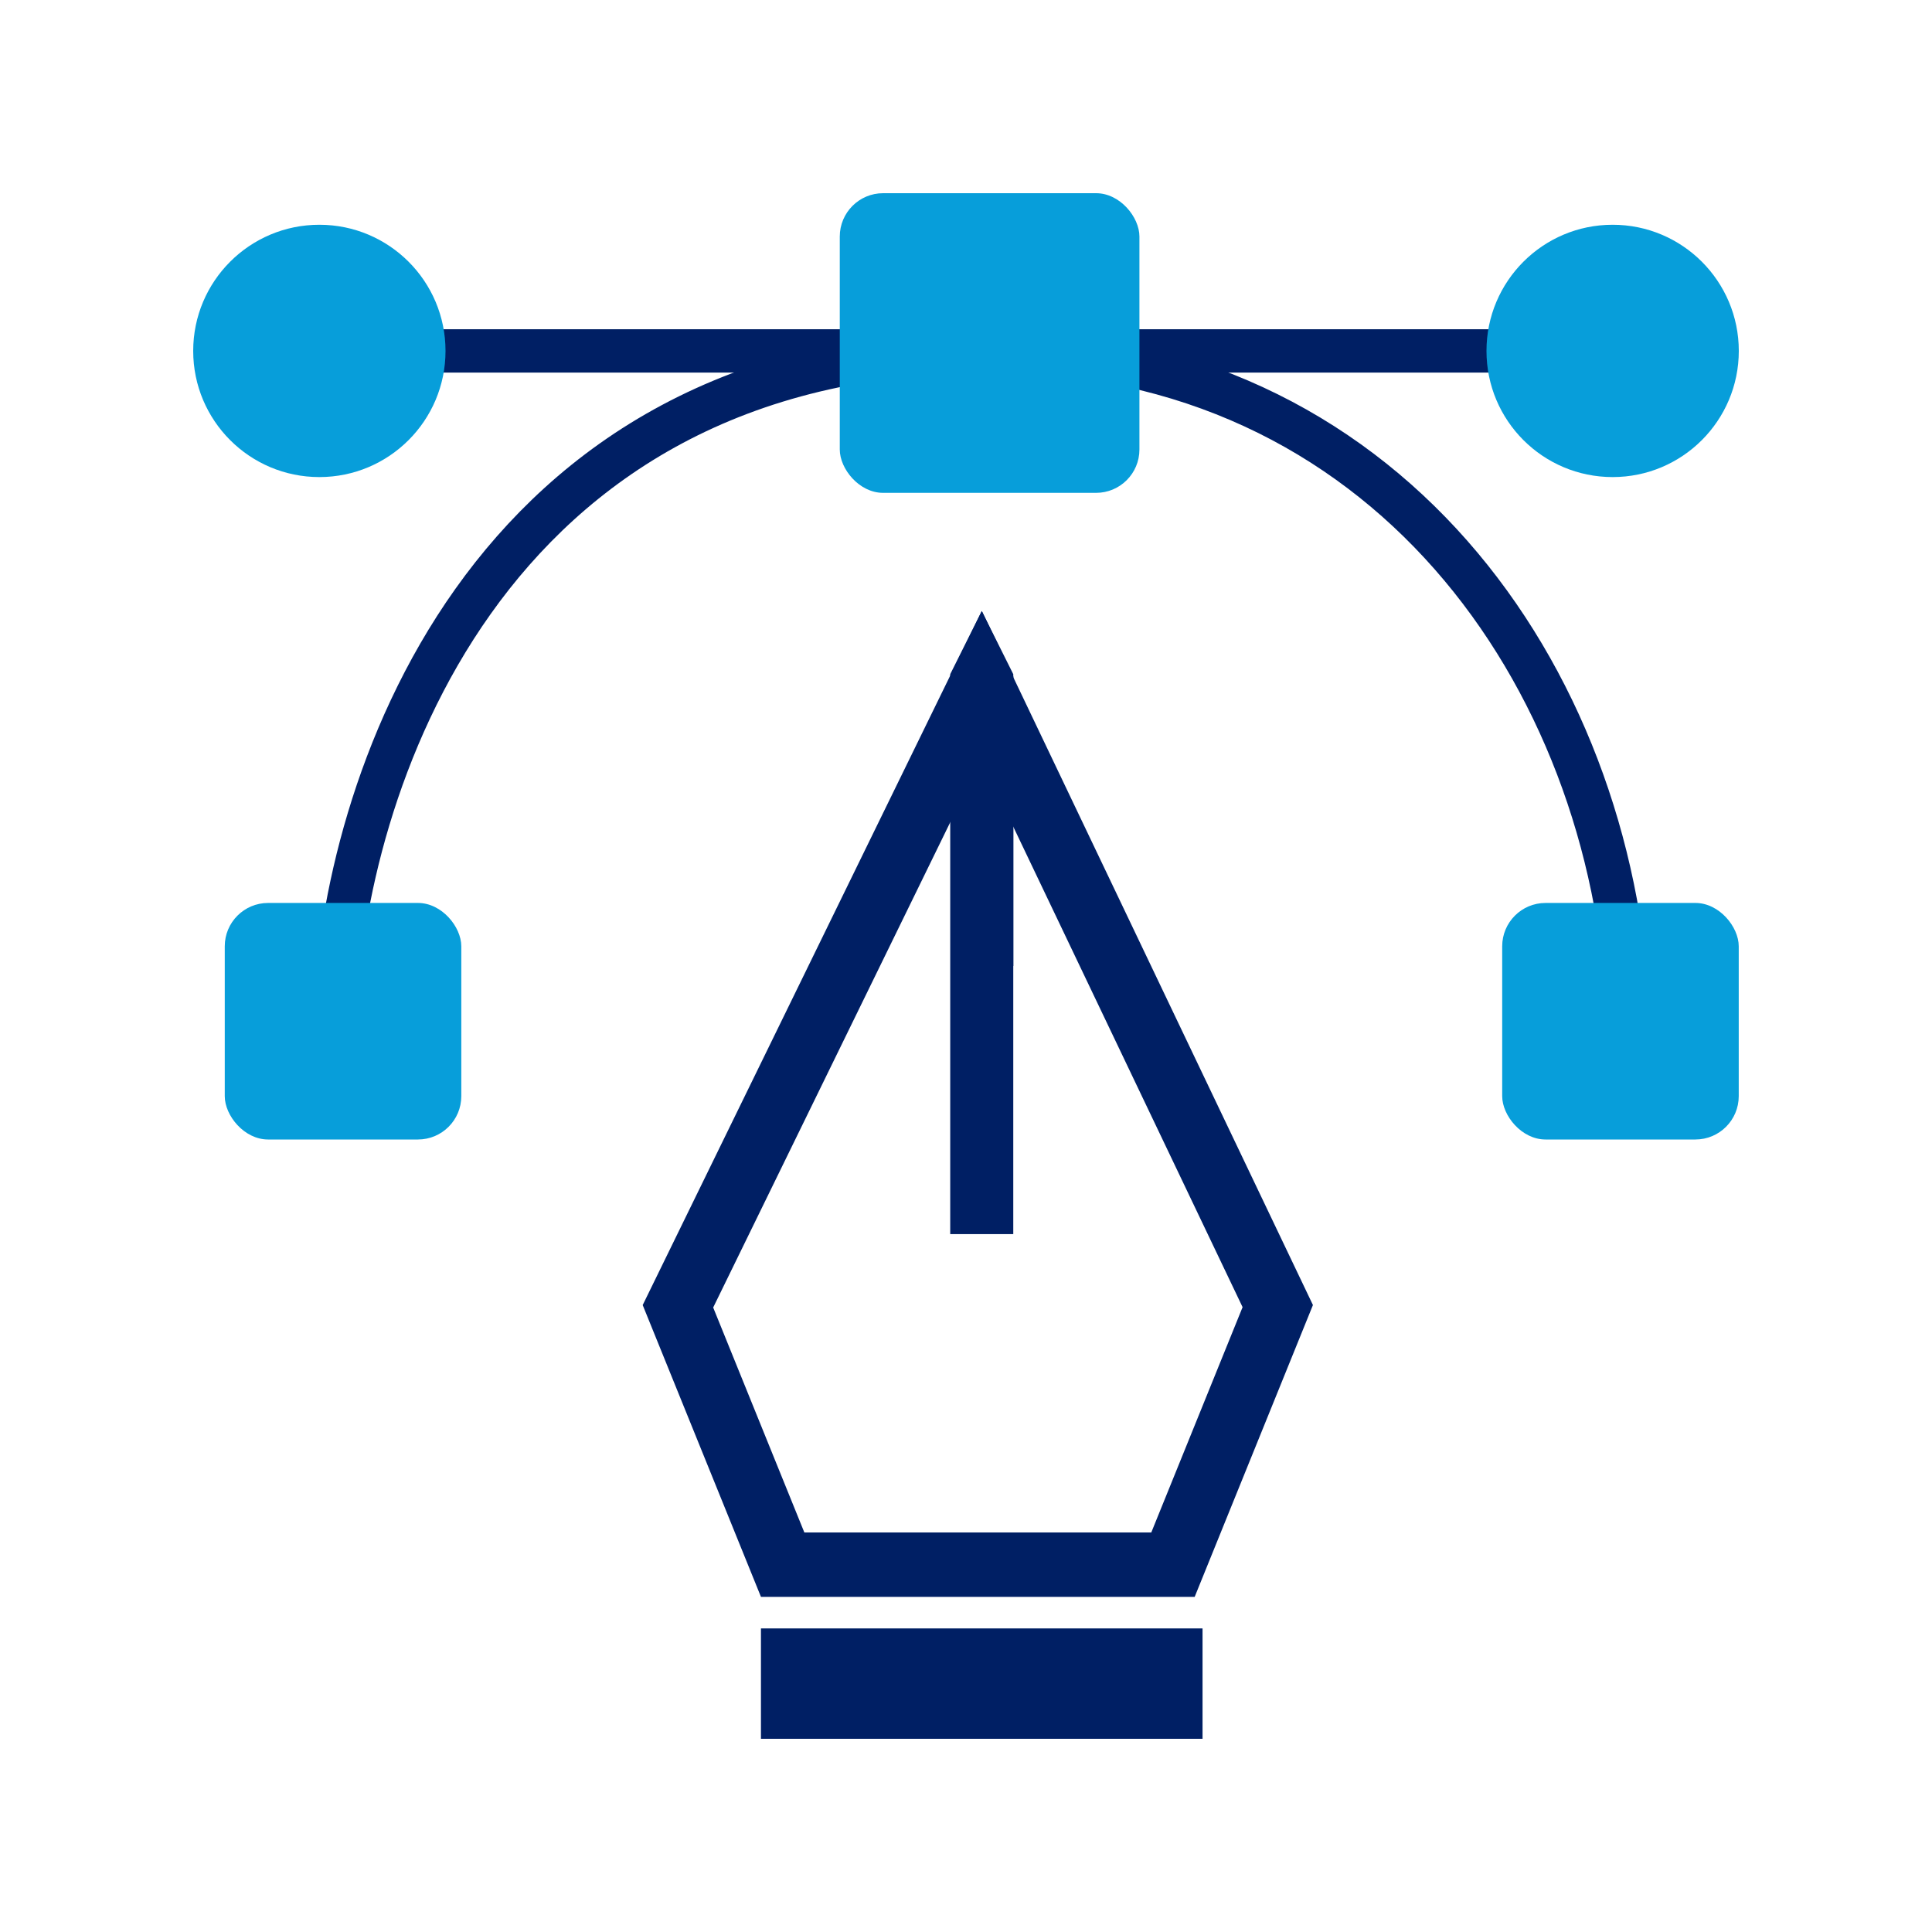 <svg width="30" height="30" viewBox="0 0 30 30" fill="none" xmlns="http://www.w3.org/2000/svg">
<path d="M4.959 5.449H25.041" stroke="#001F64" stroke-width="0.673"/>
<circle cx="4.959" cy="5.449" r="1.959" fill="#079EDA"/>
<circle cx="25.041" cy="5.449" r="1.959" fill="#079EDA"/>
<path d="M5.204 15.735C5.326 12.388 7.408 5.449 15.367 5.449C21.489 5.449 25.04 10.469 25.285 15.735" stroke="#001F64" stroke-width="0.673"/>
<path d="M12.153 24.296L10.527 20.284L15.239 10.639L19.841 20.281L18.214 24.296H12.153Z" stroke="#001F64"/>
<path d="M15.245 9.489L14.755 10.469V19.163H15.734V10.469L15.245 9.489Z" fill="#001F64"/>
<path d="M15.735 10.503L15.245 9.489V15H15.735V10.503Z" fill="#001F64"/>
<rect x="11.816" y="25.286" width="6.857" height="1.714" fill="#001F64"/>
<rect x="13.04" y="3" width="4.653" height="4.653" rx="0.673" fill="#079EDA"/>
<rect x="3.49" y="14.021" width="3.673" height="3.673" rx="0.673" fill="#079EDA"/>
<rect x="23.326" y="14.021" width="3.673" height="3.673" rx="0.673" fill="#079EDA"/>
</svg>

